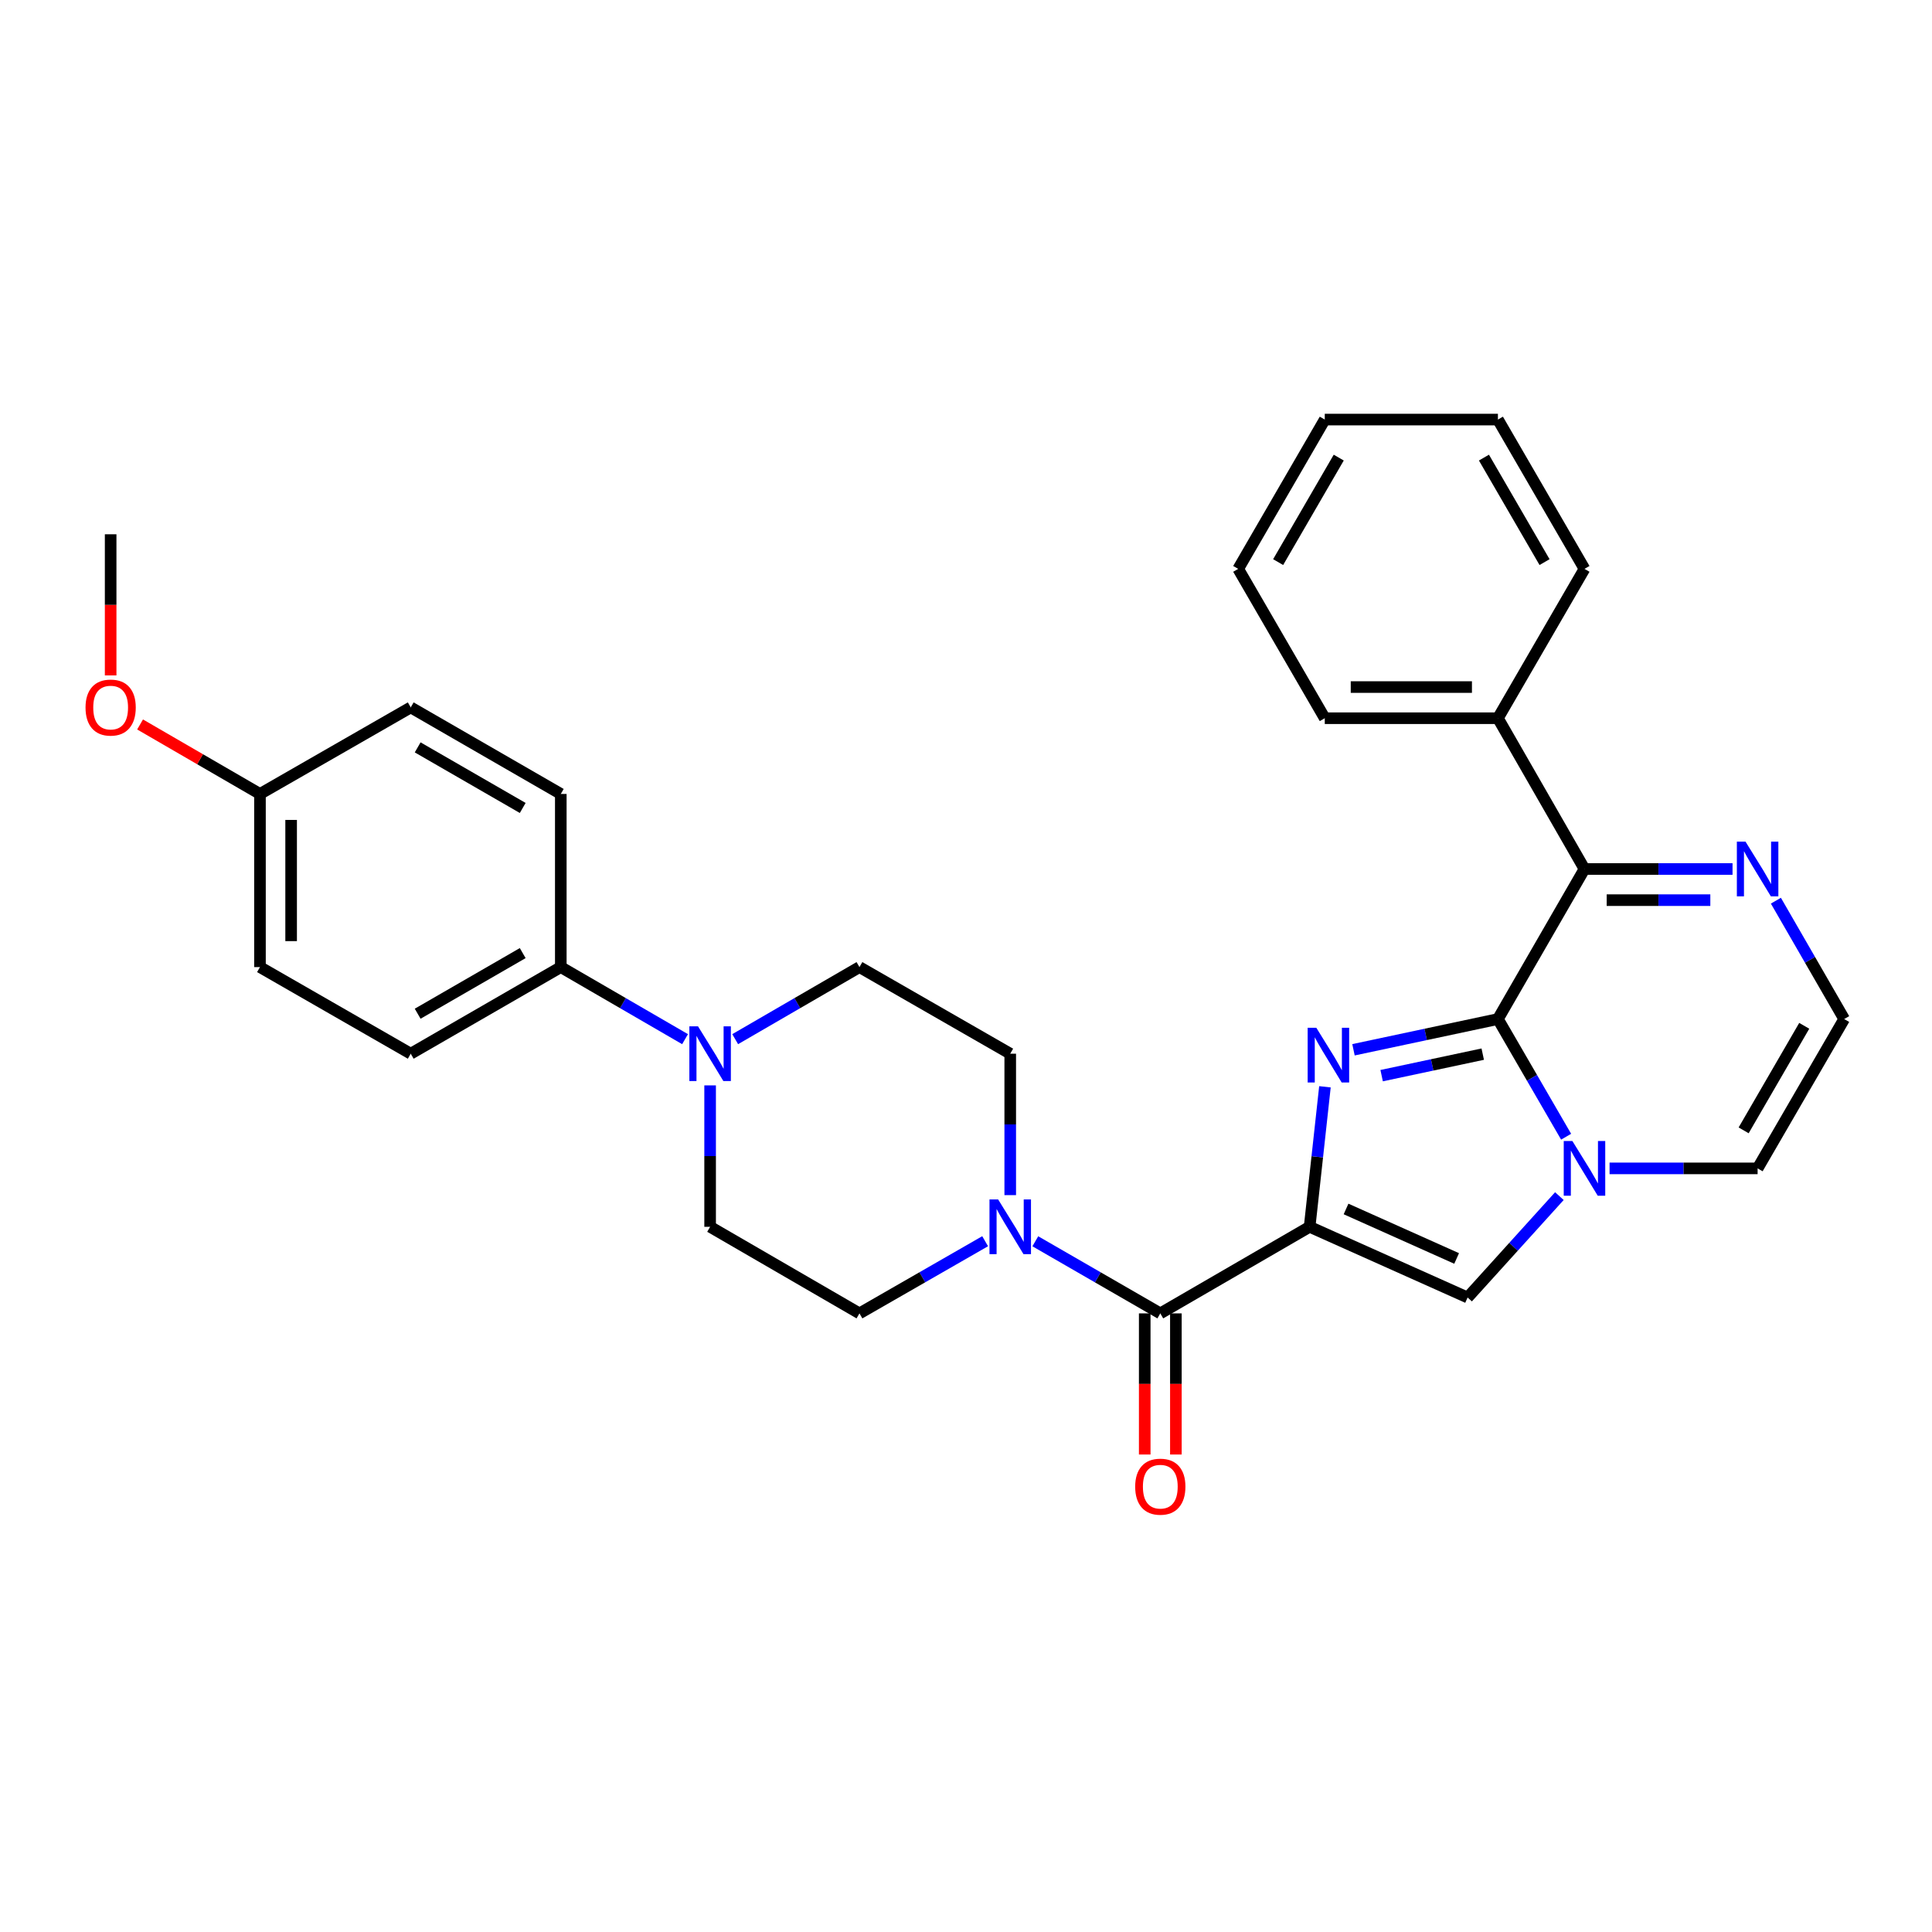 <?xml version='1.0' encoding='iso-8859-1'?>
<svg version='1.1' baseProfile='full'
              xmlns='http://www.w3.org/2000/svg'
                      xmlns:rdkit='http://www.rdkit.org/xml'
                      xmlns:xlink='http://www.w3.org/1999/xlink'
                  xml:space='preserve'
width='1000px' height='1000px' viewBox='0 0 1000 1000'>
<!-- END OF HEADER -->
<rect style='opacity:1.0;fill:#FFFFFF;stroke:none' width='1000' height='1000' x='0' y='0'> </rect>
<path class='bond-0' d='M 677.86,634.995 L 681.824,598.759' style='fill:none;fill-rule:evenodd;stroke:#000000;stroke-width:6px;stroke-linecap:butt;stroke-linejoin:miter;stroke-opacity:1' />
<path class='bond-0' d='M 681.824,598.759 L 685.788,562.524' style='fill:none;fill-rule:evenodd;stroke:#0000FF;stroke-width:6px;stroke-linecap:butt;stroke-linejoin:miter;stroke-opacity:1' />
<path class='bond-3' d='M 677.86,634.995 L 600.571,679.804' style='fill:none;fill-rule:evenodd;stroke:#000000;stroke-width:6px;stroke-linecap:butt;stroke-linejoin:miter;stroke-opacity:1' />
<path class='bond-4' d='M 677.86,634.995 L 759.629,671.588' style='fill:none;fill-rule:evenodd;stroke:#000000;stroke-width:6px;stroke-linecap:butt;stroke-linejoin:miter;stroke-opacity:1' />
<path class='bond-4' d='M 696.713,625.763 L 753.952,651.377' style='fill:none;fill-rule:evenodd;stroke:#000000;stroke-width:6px;stroke-linecap:butt;stroke-linejoin:miter;stroke-opacity:1' />
<path class='bond-1' d='M 700.564,543.366 L 737.941,535.411' style='fill:none;fill-rule:evenodd;stroke:#0000FF;stroke-width:6px;stroke-linecap:butt;stroke-linejoin:miter;stroke-opacity:1' />
<path class='bond-1' d='M 737.941,535.411 L 775.318,527.457' style='fill:none;fill-rule:evenodd;stroke:#000000;stroke-width:6px;stroke-linecap:butt;stroke-linejoin:miter;stroke-opacity:1' />
<path class='bond-1' d='M 715.134,556.755 L 741.298,551.186' style='fill:none;fill-rule:evenodd;stroke:#0000FF;stroke-width:6px;stroke-linecap:butt;stroke-linejoin:miter;stroke-opacity:1' />
<path class='bond-1' d='M 741.298,551.186 L 767.462,545.618' style='fill:none;fill-rule:evenodd;stroke:#000000;stroke-width:6px;stroke-linecap:butt;stroke-linejoin:miter;stroke-opacity:1' />
<path class='bond-5' d='M 775.318,527.457 L 820.127,449.791' style='fill:none;fill-rule:evenodd;stroke:#000000;stroke-width:6px;stroke-linecap:butt;stroke-linejoin:miter;stroke-opacity:1' />
<path class='bond-30' d='M 775.318,527.457 L 792.971,557.909' style='fill:none;fill-rule:evenodd;stroke:#000000;stroke-width:6px;stroke-linecap:butt;stroke-linejoin:miter;stroke-opacity:1' />
<path class='bond-30' d='M 792.971,557.909 L 810.624,588.361' style='fill:none;fill-rule:evenodd;stroke:#0000FF;stroke-width:6px;stroke-linecap:butt;stroke-linejoin:miter;stroke-opacity:1' />
<path class='bond-2' d='M 807.133,619.109 L 783.381,645.348' style='fill:none;fill-rule:evenodd;stroke:#0000FF;stroke-width:6px;stroke-linecap:butt;stroke-linejoin:miter;stroke-opacity:1' />
<path class='bond-2' d='M 783.381,645.348 L 759.629,671.588' style='fill:none;fill-rule:evenodd;stroke:#000000;stroke-width:6px;stroke-linecap:butt;stroke-linejoin:miter;stroke-opacity:1' />
<path class='bond-9' d='M 833.107,604.755 L 871.422,604.755' style='fill:none;fill-rule:evenodd;stroke:#0000FF;stroke-width:6px;stroke-linecap:butt;stroke-linejoin:miter;stroke-opacity:1' />
<path class='bond-9' d='M 871.422,604.755 L 909.736,604.755' style='fill:none;fill-rule:evenodd;stroke:#000000;stroke-width:6px;stroke-linecap:butt;stroke-linejoin:miter;stroke-opacity:1' />
<path class='bond-6' d='M 600.571,679.804 L 568.224,661.144' style='fill:none;fill-rule:evenodd;stroke:#000000;stroke-width:6px;stroke-linecap:butt;stroke-linejoin:miter;stroke-opacity:1' />
<path class='bond-6' d='M 568.224,661.144 L 535.878,642.484' style='fill:none;fill-rule:evenodd;stroke:#0000FF;stroke-width:6px;stroke-linecap:butt;stroke-linejoin:miter;stroke-opacity:1' />
<path class='bond-12' d='M 592.507,679.804 L 592.507,716.328' style='fill:none;fill-rule:evenodd;stroke:#000000;stroke-width:6px;stroke-linecap:butt;stroke-linejoin:miter;stroke-opacity:1' />
<path class='bond-12' d='M 592.507,716.328 L 592.507,752.853' style='fill:none;fill-rule:evenodd;stroke:#FF0000;stroke-width:6px;stroke-linecap:butt;stroke-linejoin:miter;stroke-opacity:1' />
<path class='bond-12' d='M 608.635,679.804 L 608.635,716.328' style='fill:none;fill-rule:evenodd;stroke:#000000;stroke-width:6px;stroke-linecap:butt;stroke-linejoin:miter;stroke-opacity:1' />
<path class='bond-12' d='M 608.635,716.328 L 608.635,752.853' style='fill:none;fill-rule:evenodd;stroke:#FF0000;stroke-width:6px;stroke-linecap:butt;stroke-linejoin:miter;stroke-opacity:1' />
<path class='bond-7' d='M 820.127,449.791 L 858.442,449.791' style='fill:none;fill-rule:evenodd;stroke:#000000;stroke-width:6px;stroke-linecap:butt;stroke-linejoin:miter;stroke-opacity:1' />
<path class='bond-7' d='M 858.442,449.791 L 896.756,449.791' style='fill:none;fill-rule:evenodd;stroke:#0000FF;stroke-width:6px;stroke-linecap:butt;stroke-linejoin:miter;stroke-opacity:1' />
<path class='bond-7' d='M 831.622,465.919 L 858.442,465.919' style='fill:none;fill-rule:evenodd;stroke:#000000;stroke-width:6px;stroke-linecap:butt;stroke-linejoin:miter;stroke-opacity:1' />
<path class='bond-7' d='M 858.442,465.919 L 885.262,465.919' style='fill:none;fill-rule:evenodd;stroke:#0000FF;stroke-width:6px;stroke-linecap:butt;stroke-linejoin:miter;stroke-opacity:1' />
<path class='bond-17' d='M 820.127,449.791 L 775.318,371.749' style='fill:none;fill-rule:evenodd;stroke:#000000;stroke-width:6px;stroke-linecap:butt;stroke-linejoin:miter;stroke-opacity:1' />
<path class='bond-13' d='M 509.907,642.453 L 477.381,661.128' style='fill:none;fill-rule:evenodd;stroke:#0000FF;stroke-width:6px;stroke-linecap:butt;stroke-linejoin:miter;stroke-opacity:1' />
<path class='bond-13' d='M 477.381,661.128 L 444.855,679.804' style='fill:none;fill-rule:evenodd;stroke:#000000;stroke-width:6px;stroke-linecap:butt;stroke-linejoin:miter;stroke-opacity:1' />
<path class='bond-14' d='M 522.896,618.595 L 522.896,581.995' style='fill:none;fill-rule:evenodd;stroke:#0000FF;stroke-width:6px;stroke-linecap:butt;stroke-linejoin:miter;stroke-opacity:1' />
<path class='bond-14' d='M 522.896,581.995 L 522.896,545.395' style='fill:none;fill-rule:evenodd;stroke:#000000;stroke-width:6px;stroke-linecap:butt;stroke-linejoin:miter;stroke-opacity:1' />
<path class='bond-31' d='M 919.199,466.193 L 936.872,496.825' style='fill:none;fill-rule:evenodd;stroke:#0000FF;stroke-width:6px;stroke-linecap:butt;stroke-linejoin:miter;stroke-opacity:1' />
<path class='bond-31' d='M 936.872,496.825 L 954.545,527.457' style='fill:none;fill-rule:evenodd;stroke:#000000;stroke-width:6px;stroke-linecap:butt;stroke-linejoin:miter;stroke-opacity:1' />
<path class='bond-8' d='M 380.53,537.871 L 412.692,519.219' style='fill:none;fill-rule:evenodd;stroke:#0000FF;stroke-width:6px;stroke-linecap:butt;stroke-linejoin:miter;stroke-opacity:1' />
<path class='bond-8' d='M 412.692,519.219 L 444.855,500.568' style='fill:none;fill-rule:evenodd;stroke:#000000;stroke-width:6px;stroke-linecap:butt;stroke-linejoin:miter;stroke-opacity:1' />
<path class='bond-11' d='M 354.583,537.87 L 322.425,519.219' style='fill:none;fill-rule:evenodd;stroke:#0000FF;stroke-width:6px;stroke-linecap:butt;stroke-linejoin:miter;stroke-opacity:1' />
<path class='bond-11' d='M 322.425,519.219 L 290.267,500.568' style='fill:none;fill-rule:evenodd;stroke:#000000;stroke-width:6px;stroke-linecap:butt;stroke-linejoin:miter;stroke-opacity:1' />
<path class='bond-32' d='M 367.556,561.795 L 367.556,598.395' style='fill:none;fill-rule:evenodd;stroke:#0000FF;stroke-width:6px;stroke-linecap:butt;stroke-linejoin:miter;stroke-opacity:1' />
<path class='bond-32' d='M 367.556,598.395 L 367.556,634.995' style='fill:none;fill-rule:evenodd;stroke:#000000;stroke-width:6px;stroke-linecap:butt;stroke-linejoin:miter;stroke-opacity:1' />
<path class='bond-10' d='M 909.736,604.755 L 954.545,527.457' style='fill:none;fill-rule:evenodd;stroke:#000000;stroke-width:6px;stroke-linecap:butt;stroke-linejoin:miter;stroke-opacity:1' />
<path class='bond-10' d='M 902.505,585.071 L 933.871,530.963' style='fill:none;fill-rule:evenodd;stroke:#000000;stroke-width:6px;stroke-linecap:butt;stroke-linejoin:miter;stroke-opacity:1' />
<path class='bond-18' d='M 290.267,500.568 L 212.593,545.395' style='fill:none;fill-rule:evenodd;stroke:#000000;stroke-width:6px;stroke-linecap:butt;stroke-linejoin:miter;stroke-opacity:1' />
<path class='bond-18' d='M 270.555,493.323 L 216.182,524.702' style='fill:none;fill-rule:evenodd;stroke:#000000;stroke-width:6px;stroke-linecap:butt;stroke-linejoin:miter;stroke-opacity:1' />
<path class='bond-19' d='M 290.267,500.568 L 290.267,410.949' style='fill:none;fill-rule:evenodd;stroke:#000000;stroke-width:6px;stroke-linecap:butt;stroke-linejoin:miter;stroke-opacity:1' />
<path class='bond-15' d='M 444.855,679.804 L 367.556,634.995' style='fill:none;fill-rule:evenodd;stroke:#000000;stroke-width:6px;stroke-linecap:butt;stroke-linejoin:miter;stroke-opacity:1' />
<path class='bond-16' d='M 522.896,545.395 L 444.855,500.568' style='fill:none;fill-rule:evenodd;stroke:#000000;stroke-width:6px;stroke-linecap:butt;stroke-linejoin:miter;stroke-opacity:1' />
<path class='bond-24' d='M 775.318,371.749 L 685.7,371.749' style='fill:none;fill-rule:evenodd;stroke:#000000;stroke-width:6px;stroke-linecap:butt;stroke-linejoin:miter;stroke-opacity:1' />
<path class='bond-24' d='M 761.875,355.621 L 699.143,355.621' style='fill:none;fill-rule:evenodd;stroke:#000000;stroke-width:6px;stroke-linecap:butt;stroke-linejoin:miter;stroke-opacity:1' />
<path class='bond-25' d='M 775.318,371.749 L 820.127,294.451' style='fill:none;fill-rule:evenodd;stroke:#000000;stroke-width:6px;stroke-linecap:butt;stroke-linejoin:miter;stroke-opacity:1' />
<path class='bond-22' d='M 212.593,545.395 L 134.56,500.568' style='fill:none;fill-rule:evenodd;stroke:#000000;stroke-width:6px;stroke-linecap:butt;stroke-linejoin:miter;stroke-opacity:1' />
<path class='bond-21' d='M 290.267,410.949 L 212.593,366.149' style='fill:none;fill-rule:evenodd;stroke:#000000;stroke-width:6px;stroke-linecap:butt;stroke-linejoin:miter;stroke-opacity:1' />
<path class='bond-21' d='M 270.558,418.2 L 216.186,386.84' style='fill:none;fill-rule:evenodd;stroke:#000000;stroke-width:6px;stroke-linecap:butt;stroke-linejoin:miter;stroke-opacity:1' />
<path class='bond-20' d='M 134.56,410.949 L 212.593,366.149' style='fill:none;fill-rule:evenodd;stroke:#000000;stroke-width:6px;stroke-linecap:butt;stroke-linejoin:miter;stroke-opacity:1' />
<path class='bond-23' d='M 134.56,410.949 L 103.532,392.964' style='fill:none;fill-rule:evenodd;stroke:#000000;stroke-width:6px;stroke-linecap:butt;stroke-linejoin:miter;stroke-opacity:1' />
<path class='bond-23' d='M 103.532,392.964 L 72.504,374.979' style='fill:none;fill-rule:evenodd;stroke:#FF0000;stroke-width:6px;stroke-linecap:butt;stroke-linejoin:miter;stroke-opacity:1' />
<path class='bond-34' d='M 134.56,410.949 L 134.56,500.568' style='fill:none;fill-rule:evenodd;stroke:#000000;stroke-width:6px;stroke-linecap:butt;stroke-linejoin:miter;stroke-opacity:1' />
<path class='bond-34' d='M 150.688,424.392 L 150.688,487.125' style='fill:none;fill-rule:evenodd;stroke:#000000;stroke-width:6px;stroke-linecap:butt;stroke-linejoin:miter;stroke-opacity:1' />
<path class='bond-26' d='M 57.271,349.589 L 57.271,313.065' style='fill:none;fill-rule:evenodd;stroke:#FF0000;stroke-width:6px;stroke-linecap:butt;stroke-linejoin:miter;stroke-opacity:1' />
<path class='bond-26' d='M 57.271,313.065 L 57.271,276.54' style='fill:none;fill-rule:evenodd;stroke:#000000;stroke-width:6px;stroke-linecap:butt;stroke-linejoin:miter;stroke-opacity:1' />
<path class='bond-27' d='M 685.7,371.749 L 640.891,294.451' style='fill:none;fill-rule:evenodd;stroke:#000000;stroke-width:6px;stroke-linecap:butt;stroke-linejoin:miter;stroke-opacity:1' />
<path class='bond-28' d='M 820.127,294.451 L 775.318,217.171' style='fill:none;fill-rule:evenodd;stroke:#000000;stroke-width:6px;stroke-linecap:butt;stroke-linejoin:miter;stroke-opacity:1' />
<path class='bond-28' d='M 799.454,290.949 L 768.087,236.853' style='fill:none;fill-rule:evenodd;stroke:#000000;stroke-width:6px;stroke-linecap:butt;stroke-linejoin:miter;stroke-opacity:1' />
<path class='bond-33' d='M 640.891,294.451 L 685.7,217.171' style='fill:none;fill-rule:evenodd;stroke:#000000;stroke-width:6px;stroke-linecap:butt;stroke-linejoin:miter;stroke-opacity:1' />
<path class='bond-33' d='M 661.565,290.949 L 692.931,236.853' style='fill:none;fill-rule:evenodd;stroke:#000000;stroke-width:6px;stroke-linecap:butt;stroke-linejoin:miter;stroke-opacity:1' />
<path class='bond-29' d='M 775.318,217.171 L 685.7,217.171' style='fill:none;fill-rule:evenodd;stroke:#000000;stroke-width:6px;stroke-linecap:butt;stroke-linejoin:miter;stroke-opacity:1' />
<path  class='atom-1' d='M 681.322 531.969
L 690.602 546.969
Q 691.522 548.449, 693.002 551.129
Q 694.482 553.809, 694.562 553.969
L 694.562 531.969
L 698.322 531.969
L 698.322 560.289
L 694.442 560.289
L 684.482 543.889
Q 683.322 541.969, 682.082 539.769
Q 680.882 537.569, 680.522 536.889
L 680.522 560.289
L 676.842 560.289
L 676.842 531.969
L 681.322 531.969
' fill='#0000FF'/>
<path  class='atom-3' d='M 813.867 590.595
L 823.147 605.595
Q 824.067 607.075, 825.547 609.755
Q 827.027 612.435, 827.107 612.595
L 827.107 590.595
L 830.867 590.595
L 830.867 618.915
L 826.987 618.915
L 817.027 602.515
Q 815.867 600.595, 814.627 598.395
Q 813.427 596.195, 813.067 595.515
L 813.067 618.915
L 809.387 618.915
L 809.387 590.595
L 813.867 590.595
' fill='#0000FF'/>
<path  class='atom-7' d='M 516.636 620.835
L 525.916 635.835
Q 526.836 637.315, 528.316 639.995
Q 529.796 642.675, 529.876 642.835
L 529.876 620.835
L 533.636 620.835
L 533.636 649.155
L 529.756 649.155
L 519.796 632.755
Q 518.636 630.835, 517.396 628.635
Q 516.196 626.435, 515.836 625.755
L 515.836 649.155
L 512.156 649.155
L 512.156 620.835
L 516.636 620.835
' fill='#0000FF'/>
<path  class='atom-8' d='M 903.476 435.631
L 912.756 450.631
Q 913.676 452.111, 915.156 454.791
Q 916.636 457.471, 916.716 457.631
L 916.716 435.631
L 920.476 435.631
L 920.476 463.951
L 916.596 463.951
L 906.636 447.551
Q 905.476 445.631, 904.236 443.431
Q 903.036 441.231, 902.676 440.551
L 902.676 463.951
L 898.996 463.951
L 898.996 435.631
L 903.476 435.631
' fill='#0000FF'/>
<path  class='atom-9' d='M 361.296 531.235
L 370.576 546.235
Q 371.496 547.715, 372.976 550.395
Q 374.456 553.075, 374.536 553.235
L 374.536 531.235
L 378.296 531.235
L 378.296 559.555
L 374.416 559.555
L 364.456 543.155
Q 363.296 541.235, 362.056 539.035
Q 360.856 536.835, 360.496 536.155
L 360.496 559.555
L 356.816 559.555
L 356.816 531.235
L 361.296 531.235
' fill='#0000FF'/>
<path  class='atom-13' d='M 587.571 769.493
Q 587.571 762.693, 590.931 758.893
Q 594.291 755.093, 600.571 755.093
Q 606.851 755.093, 610.211 758.893
Q 613.571 762.693, 613.571 769.493
Q 613.571 776.373, 610.171 780.293
Q 606.771 784.173, 600.571 784.173
Q 594.331 784.173, 590.931 780.293
Q 587.571 776.413, 587.571 769.493
M 600.571 780.973
Q 604.891 780.973, 607.211 778.093
Q 609.571 775.173, 609.571 769.493
Q 609.571 763.933, 607.211 761.133
Q 604.891 758.293, 600.571 758.293
Q 596.251 758.293, 593.891 761.093
Q 591.571 763.893, 591.571 769.493
Q 591.571 775.213, 593.891 778.093
Q 596.251 780.973, 600.571 780.973
' fill='#FF0000'/>
<path  class='atom-24' d='M 44.271 366.229
Q 44.271 359.429, 47.631 355.629
Q 50.991 351.829, 57.271 351.829
Q 63.551 351.829, 66.911 355.629
Q 70.271 359.429, 70.271 366.229
Q 70.271 373.109, 66.871 377.029
Q 63.471 380.909, 57.271 380.909
Q 51.031 380.909, 47.631 377.029
Q 44.271 373.149, 44.271 366.229
M 57.271 377.709
Q 61.591 377.709, 63.911 374.829
Q 66.271 371.909, 66.271 366.229
Q 66.271 360.669, 63.911 357.869
Q 61.591 355.029, 57.271 355.029
Q 52.951 355.029, 50.591 357.829
Q 48.271 360.629, 48.271 366.229
Q 48.271 371.949, 50.591 374.829
Q 52.951 377.709, 57.271 377.709
' fill='#FF0000'/>
</svg>
